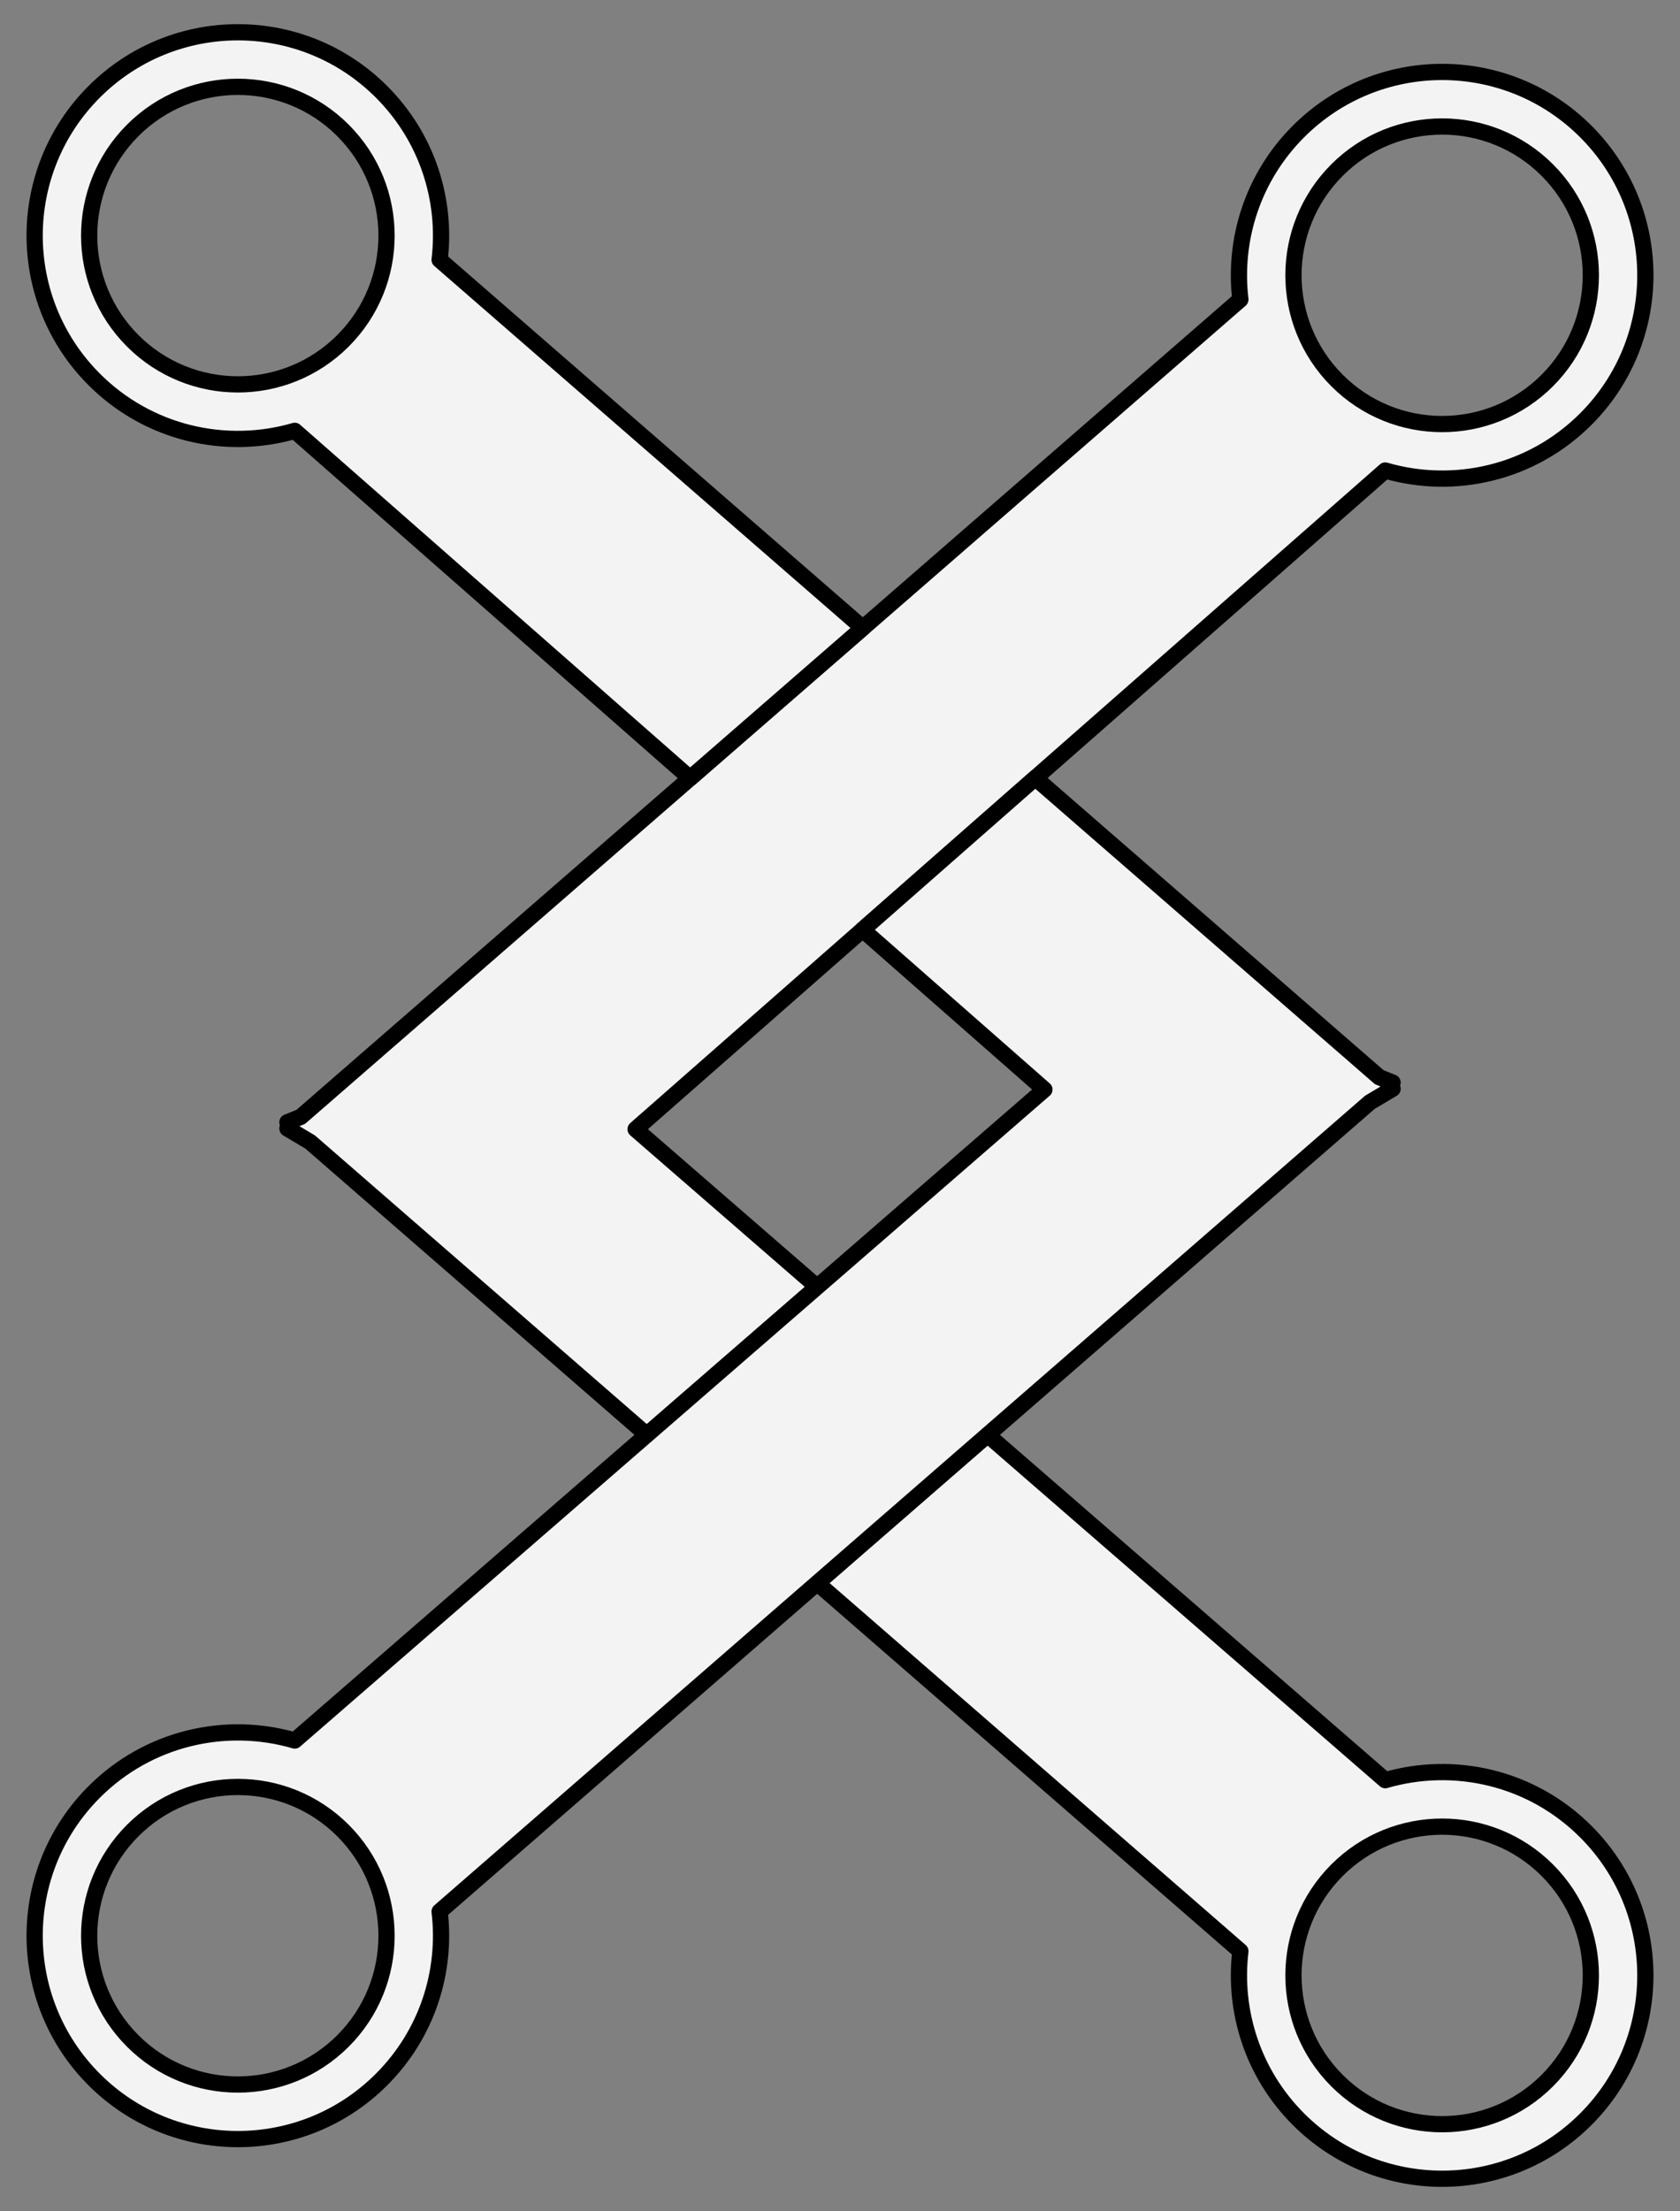 <?xml version="1.0" encoding="UTF-8" standalone="no"?>
<!DOCTYPE svg PUBLIC "-//W3C//DTD SVG 1.1//EN" "http://www.w3.org/Graphics/SVG/1.1/DTD/svg11.dtd">
<svg version="1.1" xmlns:dc="http://purl.org/dc/elements/1.1/" xmlns="http://www.w3.org/2000/svg" xmlns:xl="http://www.w3.org/1999/xlink" viewBox="78.75 60.75 207 272.25" width="207" height="272.25">
  <rect x="78.75" y="60.75" width="207" height="272.25" fill="#808080" stroke="none"/>
  <defs>
    <clipPath id="artboard_clip_path">
      <path d="M 78.75 60.75 L 285.75 60.75 L 285.75 333 L 78.75 333 Z"/>
    </clipPath>
  </defs>
  <g id="Angles,_Pair_of" stroke="none" stroke-dasharray="none" fill="none" stroke-opacity="1" fill-opacity="1">
    <title>Angles, Pair of</title>
    <g id="Angles,_Pair_of_Layer_2" clip-path="url(#artboard_clip_path)">
      <title>Layer 2</title>
      <g id="Group_3">
        <g id="Graphic_5">
          <path d="M 243.489 81.692 L 243.489 81.692 C 250.643 74.537 262.243 74.537 269.397 81.692 C 276.552 88.846 276.552 100.446 269.397 107.6 C 262.243 114.755 250.643 114.755 243.489 107.6 C 236.334 100.446 236.334 88.846 243.489 81.692 Z M 243.489 316.943 L 243.489 316.943 C 236.334 309.789 236.334 298.189 243.489 291.035 C 250.643 283.881 262.243 283.881 269.397 291.035 C 276.552 298.189 276.552 309.789 269.397 316.943 C 262.243 324.098 250.643 324.098 243.489 316.943 Z M 249.43 279.949 L 200.432 237.429 L 179.44 255.677 L 231.583 301.004 C 230.704 308.366 233.089 316.044 238.739 321.693 C 248.517 331.471 264.369 331.471 274.147 321.693 C 283.925 311.916 283.925 296.063 274.147 286.285 C 267.455 279.593 257.918 277.481 249.43 279.949 Z M 157.063 199.794 L 249.43 118.686 L 249.43 118.686 C 257.918 121.154 267.455 119.042 274.147 112.35 C 283.925 102.572 283.925 86.72 274.147 76.942 C 264.369 67.164 248.517 67.164 238.739 76.942 C 233.089 82.592 230.704 90.269 231.583 97.631 L 115.801 198.279 L 114.164 198.933 L 114.606 199.318 L 114.164 199.702 L 116.964 201.367 L 158.443 237.425 L 179.435 219.208 Z" fill="#f3f3f3"/>
          <path d="M 243.489 81.692 L 243.489 81.692 C 250.643 74.537 262.243 74.537 269.397 81.692 C 276.552 88.846 276.552 100.446 269.397 107.6 C 262.243 114.755 250.643 114.755 243.489 107.6 C 236.334 100.446 236.334 88.846 243.489 81.692 Z M 243.489 316.943 L 243.489 316.943 C 236.334 309.789 236.334 298.189 243.489 291.035 C 250.643 283.881 262.243 283.881 269.397 291.035 C 276.552 298.189 276.552 309.789 269.397 316.943 C 262.243 324.098 250.643 324.098 243.489 316.943 Z M 249.43 279.949 L 200.432 237.429 L 179.44 255.677 L 231.583 301.004 C 230.704 308.366 233.089 316.044 238.739 321.693 C 248.517 331.471 264.369 331.471 274.147 321.693 C 283.925 311.916 283.925 296.063 274.147 286.285 C 267.455 279.593 257.918 277.481 249.43 279.949 Z M 157.063 199.794 L 249.43 118.686 L 249.43 118.686 C 257.918 121.154 267.455 119.042 274.147 112.35 C 283.925 102.572 283.925 86.72 274.147 76.942 C 264.369 67.164 248.517 67.164 238.739 76.942 C 233.089 82.592 230.704 90.269 231.583 97.631 L 115.801 198.279 L 114.164 198.933 L 114.606 199.318 L 114.164 199.702 L 116.964 201.367 L 158.443 237.425 L 179.435 219.208 Z" stroke="black" stroke-linecap="round" stroke-linejoin="round" stroke-width="2"/>
        </g>
        <g id="Graphic_4">
          <path d="M 121.011 76.807 L 121.011 76.807 C 128.166 83.961 128.166 95.561 121.011 102.715 C 113.857 109.869 102.257 109.869 95.103 102.715 C 87.948 95.561 87.948 83.961 95.103 76.807 C 102.257 69.652 113.857 69.652 121.011 76.807 Z M 115.07 113.801 L 163.779 156.572 L 185.06 138.073 L 132.917 92.746 C 133.796 85.384 131.411 77.706 125.761 72.057 C 115.983 62.279 100.131 62.279 90.353 72.057 C 80.575 81.834 80.575 97.687 90.353 107.465 C 97.045 114.157 106.582 116.269 115.07 113.801 Z M 121.011 312.058 L 121.011 312.058 C 113.857 319.212 102.257 319.212 95.103 312.058 C 87.948 304.904 87.948 293.304 95.103 286.15 C 102.257 278.995 113.857 278.995 121.011 286.15 C 128.166 293.304 128.166 304.904 121.011 312.058 Z M 247.536 196.482 L 250.336 194.817 L 249.894 194.432 L 250.336 194.048 L 248.699 193.393 L 206.312 156.548 L 185.032 175.234 L 207.437 194.908 L 115.07 275.064 L 115.07 275.064 C 106.582 272.596 97.045 274.708 90.353 281.4 C 80.575 291.178 80.575 307.03 90.353 316.808 C 100.131 326.586 115.983 326.586 125.761 316.808 C 131.411 311.158 133.796 303.481 132.917 296.119 Z" fill="#f3f3f3"/>
          <path d="M 121.011 76.807 L 121.011 76.807 C 128.166 83.961 128.166 95.561 121.011 102.715 C 113.857 109.869 102.257 109.869 95.103 102.715 C 87.948 95.561 87.948 83.961 95.103 76.807 C 102.257 69.652 113.857 69.652 121.011 76.807 Z M 115.07 113.801 L 163.779 156.572 L 185.06 138.073 L 132.917 92.746 C 133.796 85.384 131.411 77.706 125.761 72.057 C 115.983 62.279 100.131 62.279 90.353 72.057 C 80.575 81.834 80.575 97.687 90.353 107.465 C 97.045 114.157 106.582 116.269 115.07 113.801 Z M 121.011 312.058 L 121.011 312.058 C 113.857 319.212 102.257 319.212 95.103 312.058 C 87.948 304.904 87.948 293.304 95.103 286.15 C 102.257 278.995 113.857 278.995 121.011 286.15 C 128.166 293.304 128.166 304.904 121.011 312.058 Z M 247.536 196.482 L 250.336 194.817 L 249.894 194.432 L 250.336 194.048 L 248.699 193.393 L 206.312 156.548 L 185.032 175.234 L 207.437 194.908 L 115.07 275.064 L 115.07 275.064 C 106.582 272.596 97.045 274.708 90.353 281.4 C 80.575 291.178 80.575 307.03 90.353 316.808 C 100.131 326.586 115.983 326.586 125.761 316.808 C 131.411 311.158 133.796 303.481 132.917 296.119 Z" stroke="black" stroke-linecap="round" stroke-linejoin="round" stroke-width="2"/>
        </g>
      </g>
    </g>
  </g>
</svg>
